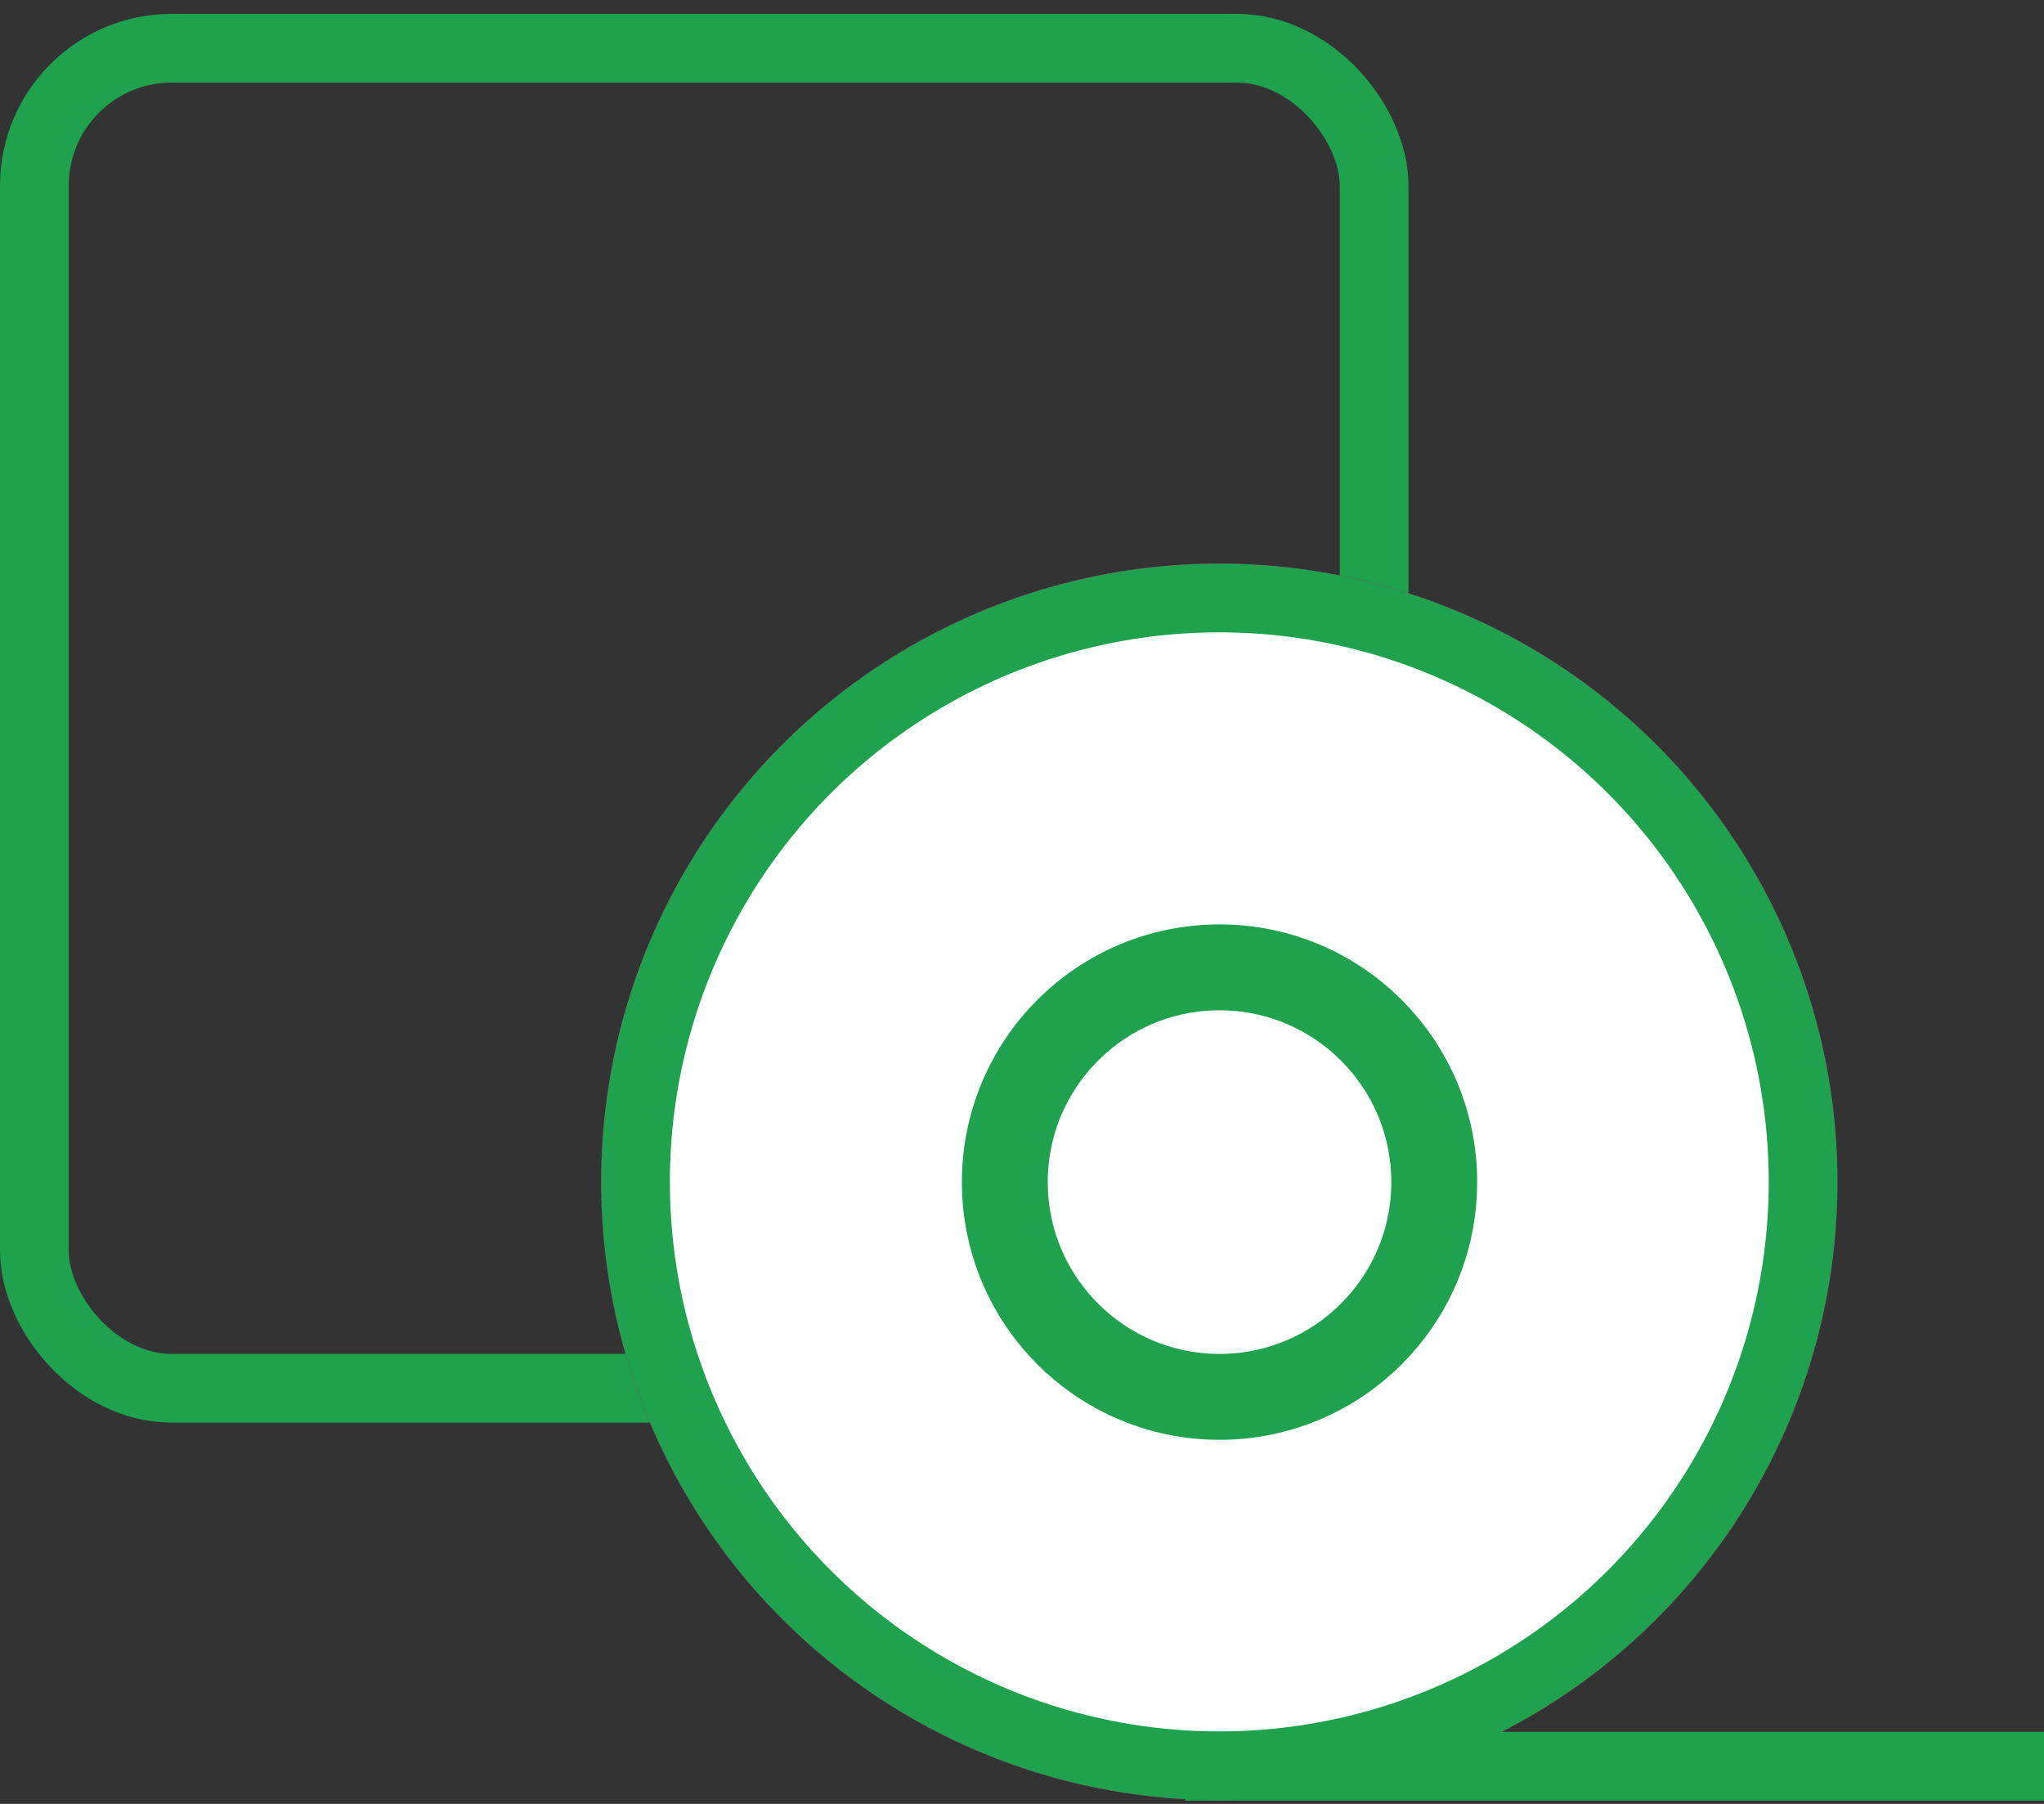 <svg width="119" height="105" viewBox="0 0 119 105" fill="none" xmlns="http://www.w3.org/2000/svg">
<rect x="0" y="0" width="119" height="105" fill="#333333" stroke="none"/>
<rect x="2" y="2.807" width="78" height="78" rx="8" stroke="#1EA24D" stroke-width="4"/>
<circle cx="70.987" cy="68.793" r="35.987" fill="#E5087E"/>
<circle cx="70.987" cy="68.793" r="33.987" fill="white" stroke="#1EA24D" stroke-width="4"/>
<circle cx="71" cy="68.807" r="12.5" fill="white" stroke="#1EA24D" stroke-width="5"/>
<line x1="69" y1="102.807" x2="119" y2="102.807" stroke="#1EA24D" stroke-width="4"/>
</svg>
